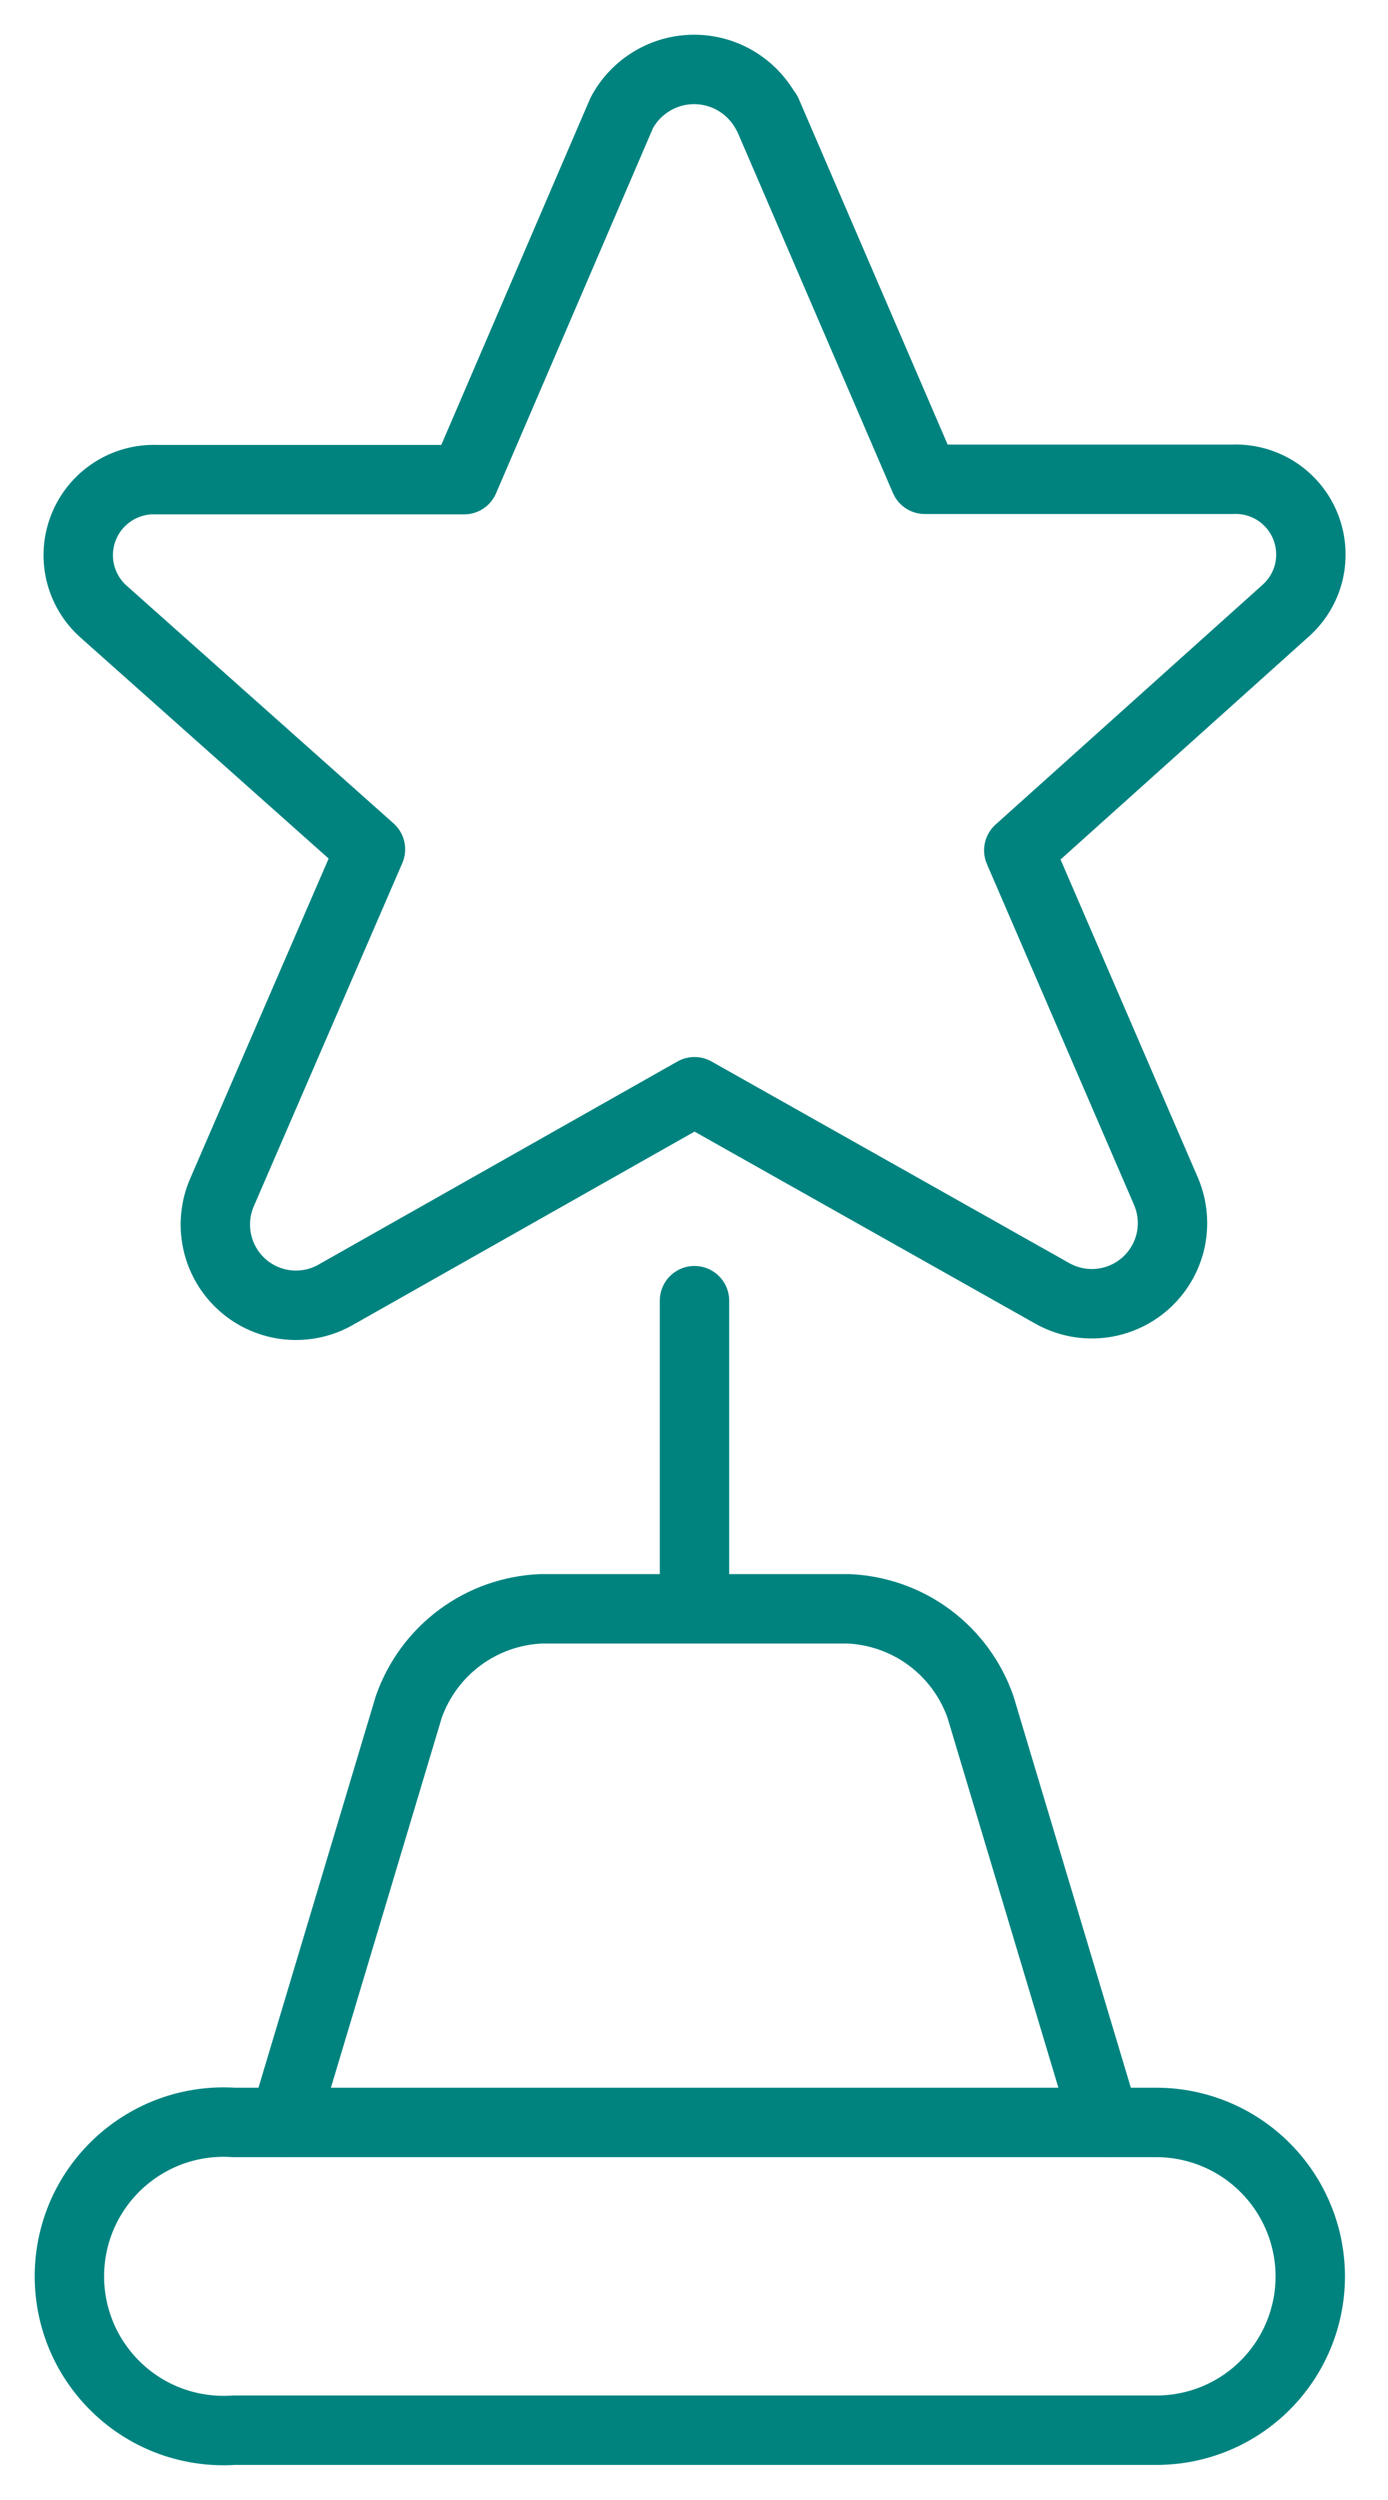 <svg width="20" height="36" viewBox="0 0 20 36" fill="none" xmlns="http://www.w3.org/2000/svg">
<path d="M15.921 30.558L14.128 24.58C13.989 24.182 13.733 23.834 13.395 23.582C13.056 23.33 12.649 23.186 12.228 23.167H7.796C7.373 23.185 6.965 23.329 6.626 23.581C6.286 23.833 6.03 24.181 5.89 24.58L4.098 30.558" stroke="#00837F" stroke-linecap="round" stroke-linejoin="round"/>
<path d="M10.007 23.162V18.73" stroke="#00837F" stroke-linecap="round" stroke-linejoin="round"/>
<path d="M11.051 1.623L13.326 6.902H17.758C17.982 6.892 18.203 6.952 18.392 7.073C18.58 7.195 18.727 7.371 18.81 7.579C18.894 7.788 18.911 8.016 18.86 8.235C18.808 8.453 18.689 8.65 18.521 8.798L14.68 12.245L16.807 17.169C16.899 17.393 16.919 17.64 16.865 17.876C16.81 18.111 16.682 18.324 16.501 18.484C16.319 18.644 16.092 18.743 15.851 18.768C15.61 18.793 15.368 18.741 15.158 18.622L10.007 15.721L4.861 18.631C4.648 18.759 4.401 18.814 4.154 18.791C3.908 18.767 3.675 18.666 3.491 18.501C3.306 18.336 3.179 18.116 3.128 17.874C3.077 17.632 3.104 17.38 3.206 17.154L5.338 12.23L1.493 8.808C1.325 8.659 1.208 8.462 1.156 8.244C1.105 8.025 1.122 7.797 1.206 7.589C1.289 7.381 1.435 7.204 1.623 7.082C1.811 6.96 2.032 6.898 2.256 6.907H6.688L8.958 1.628C9.058 1.438 9.209 1.28 9.393 1.169C9.577 1.058 9.787 1 10.002 1C10.216 1 10.427 1.058 10.611 1.169C10.795 1.28 10.945 1.438 11.046 1.628L11.051 1.623Z" stroke="#00837F" stroke-linecap="round" stroke-linejoin="round"/>
<path d="M18.88 32.779C18.88 33.367 18.647 33.93 18.231 34.346C17.816 34.762 17.252 34.995 16.664 34.995H3.369C3.065 35.015 2.761 34.973 2.474 34.871C2.188 34.769 1.926 34.609 1.704 34.401C1.482 34.193 1.304 33.942 1.183 33.663C1.062 33.384 1 33.083 1 32.779C1 32.475 1.062 32.174 1.183 31.895C1.304 31.616 1.482 31.365 1.704 31.157C1.926 30.95 2.188 30.79 2.474 30.687C2.761 30.585 3.065 30.543 3.369 30.563H16.664C17.252 30.564 17.815 30.798 18.23 31.214C18.645 31.629 18.879 32.192 18.88 32.779V32.779Z" stroke="#00837F" stroke-linecap="round" stroke-linejoin="round"/>
</svg>
